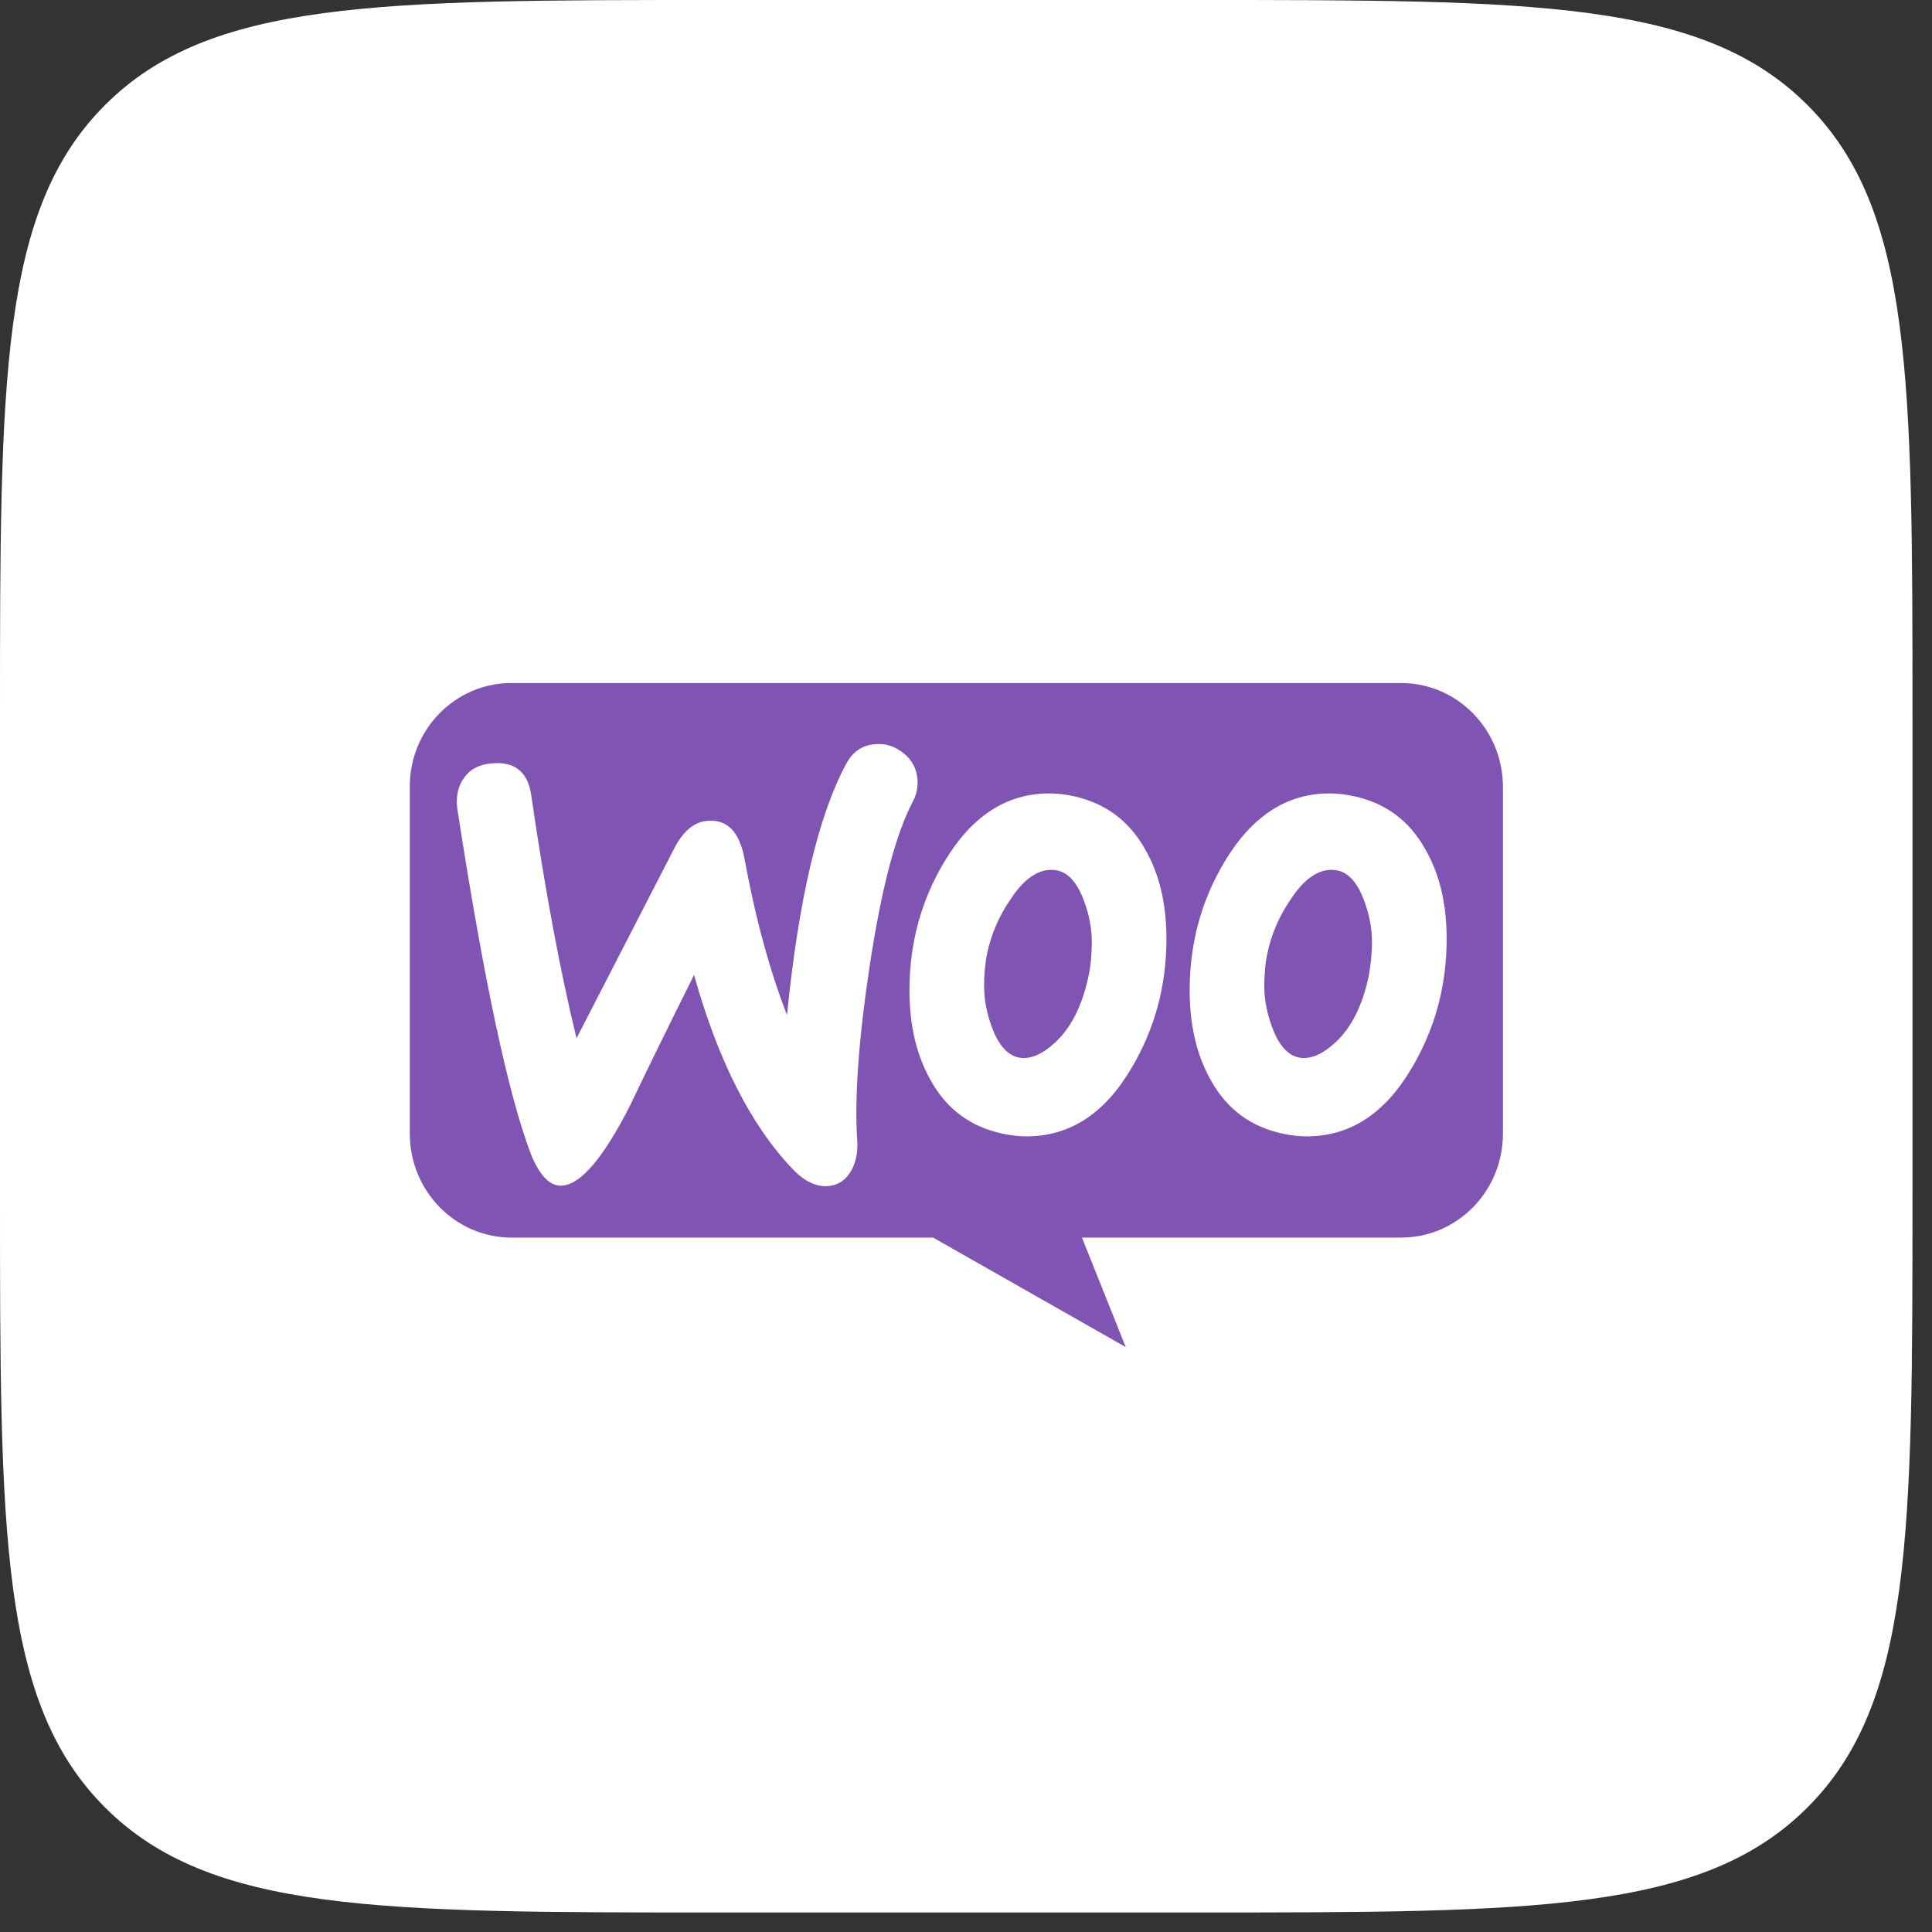 <svg width="99" height="99" viewBox="0 0 99 99" fill="none" xmlns="http://www.w3.org/2000/svg">
<rect x="0" y="0" width="99" height="99" fill="#333333" stroke="none"/>
<path d="M0 36.75C0 19.426 0 10.764 5.382 5.382C10.764 0 19.426 0 36.75 0H61.25C78.574 0 87.236 0 92.618 5.382C98 10.764 98 19.426 98 36.75V61.25C98 78.574 98 87.236 92.618 92.618C87.236 98 78.574 98 61.25 98H36.75C19.426 98 10.764 98 5.382 92.618C0 87.236 0 78.574 0 61.25V36.75Z" fill="white"/>
<path fill-rule="evenodd" clip-rule="evenodd" d="M71.793 35H26.198C23.313 35 20.977 37.407 21 40.328V58.09C21 61.035 23.336 63.418 26.221 63.418H47.816L57.686 69.027L55.442 63.418H71.793C74.678 63.418 77.014 61.035 77.014 58.09V40.328C77.014 37.384 74.678 35 71.793 35ZM25.237 39.113C24.596 39.16 24.115 39.394 23.794 39.838C23.474 40.258 23.359 40.796 23.428 41.404C24.779 50.167 26.038 56.08 27.206 59.142C27.664 60.263 28.191 60.801 28.809 60.754C29.771 60.684 30.916 59.329 32.267 56.688C32.977 55.192 34.076 52.949 35.565 49.957C36.801 54.374 38.496 57.693 40.626 59.913C41.221 60.544 41.84 60.824 42.435 60.778C42.962 60.731 43.374 60.45 43.648 59.936C43.878 59.492 43.969 58.978 43.923 58.394C43.786 56.267 43.992 53.299 44.565 49.49C45.16 45.563 45.893 42.736 46.786 41.053C46.969 40.702 47.038 40.352 47.015 39.931C46.969 39.394 46.74 38.95 46.305 38.599C45.87 38.248 45.389 38.085 44.862 38.132C44.198 38.178 43.694 38.505 43.351 39.16C41.931 41.801 40.923 46.078 40.328 52.014C39.458 49.77 38.725 47.129 38.153 44.021C37.901 42.642 37.282 41.988 36.275 42.058C35.588 42.105 35.015 42.572 34.557 43.46L29.542 53.206C28.718 49.817 27.939 45.68 27.229 40.796C27.069 39.581 26.405 39.02 25.237 39.113ZM69.365 40.796C70.992 41.147 72.205 42.035 73.029 43.507C73.762 44.769 74.129 46.288 74.129 48.111C74.129 50.518 73.533 52.715 72.343 54.725C70.969 57.062 69.182 58.23 66.961 58.23C66.572 58.23 66.159 58.183 65.724 58.09C64.099 57.739 62.885 56.851 62.06 55.379C61.328 54.094 60.961 52.551 60.961 50.752C60.961 48.344 61.557 46.148 62.747 44.161C64.144 41.824 65.93 40.656 68.129 40.656C68.518 40.656 68.93 40.702 69.365 40.796ZM68.404 53.439C69.251 52.668 69.823 51.523 70.144 49.98C70.236 49.443 70.304 48.859 70.304 48.251C70.304 47.573 70.167 46.849 69.892 46.124C69.549 45.213 69.091 44.722 68.541 44.605C67.717 44.442 66.915 44.909 66.159 46.054C65.541 46.942 65.152 47.877 64.946 48.835C64.831 49.373 64.785 49.957 64.785 50.541C64.785 51.219 64.923 51.944 65.198 52.668C65.541 53.58 65.999 54.07 66.549 54.187C67.121 54.304 67.74 54.047 68.404 53.439ZM58.671 43.507C57.847 42.035 56.61 41.147 55.007 40.796C54.572 40.702 54.16 40.656 53.77 40.656C51.572 40.656 49.786 41.824 48.389 44.161C47.198 46.148 46.603 48.344 46.603 50.752C46.603 52.551 46.969 54.094 47.702 55.379C48.526 56.851 49.74 57.739 51.366 58.09C51.801 58.183 52.213 58.23 52.603 58.23C54.824 58.23 56.61 57.062 57.984 54.725C59.175 52.715 59.77 50.518 59.77 48.111C59.77 46.288 59.404 44.769 58.671 43.507ZM55.786 49.98C55.465 51.523 54.892 52.668 54.045 53.439C53.381 54.047 52.763 54.304 52.19 54.187C51.641 54.07 51.183 53.58 50.839 52.668C50.564 51.944 50.427 51.219 50.427 50.541C50.427 49.957 50.473 49.373 50.587 48.835C50.793 47.877 51.183 46.942 51.801 46.054C52.557 44.909 53.358 44.442 54.183 44.605C54.732 44.722 55.19 45.213 55.534 46.124C55.809 46.849 55.946 47.573 55.946 48.251C55.946 48.859 55.9 49.443 55.786 49.98Z" fill="#7F54B3"/>
</svg>
